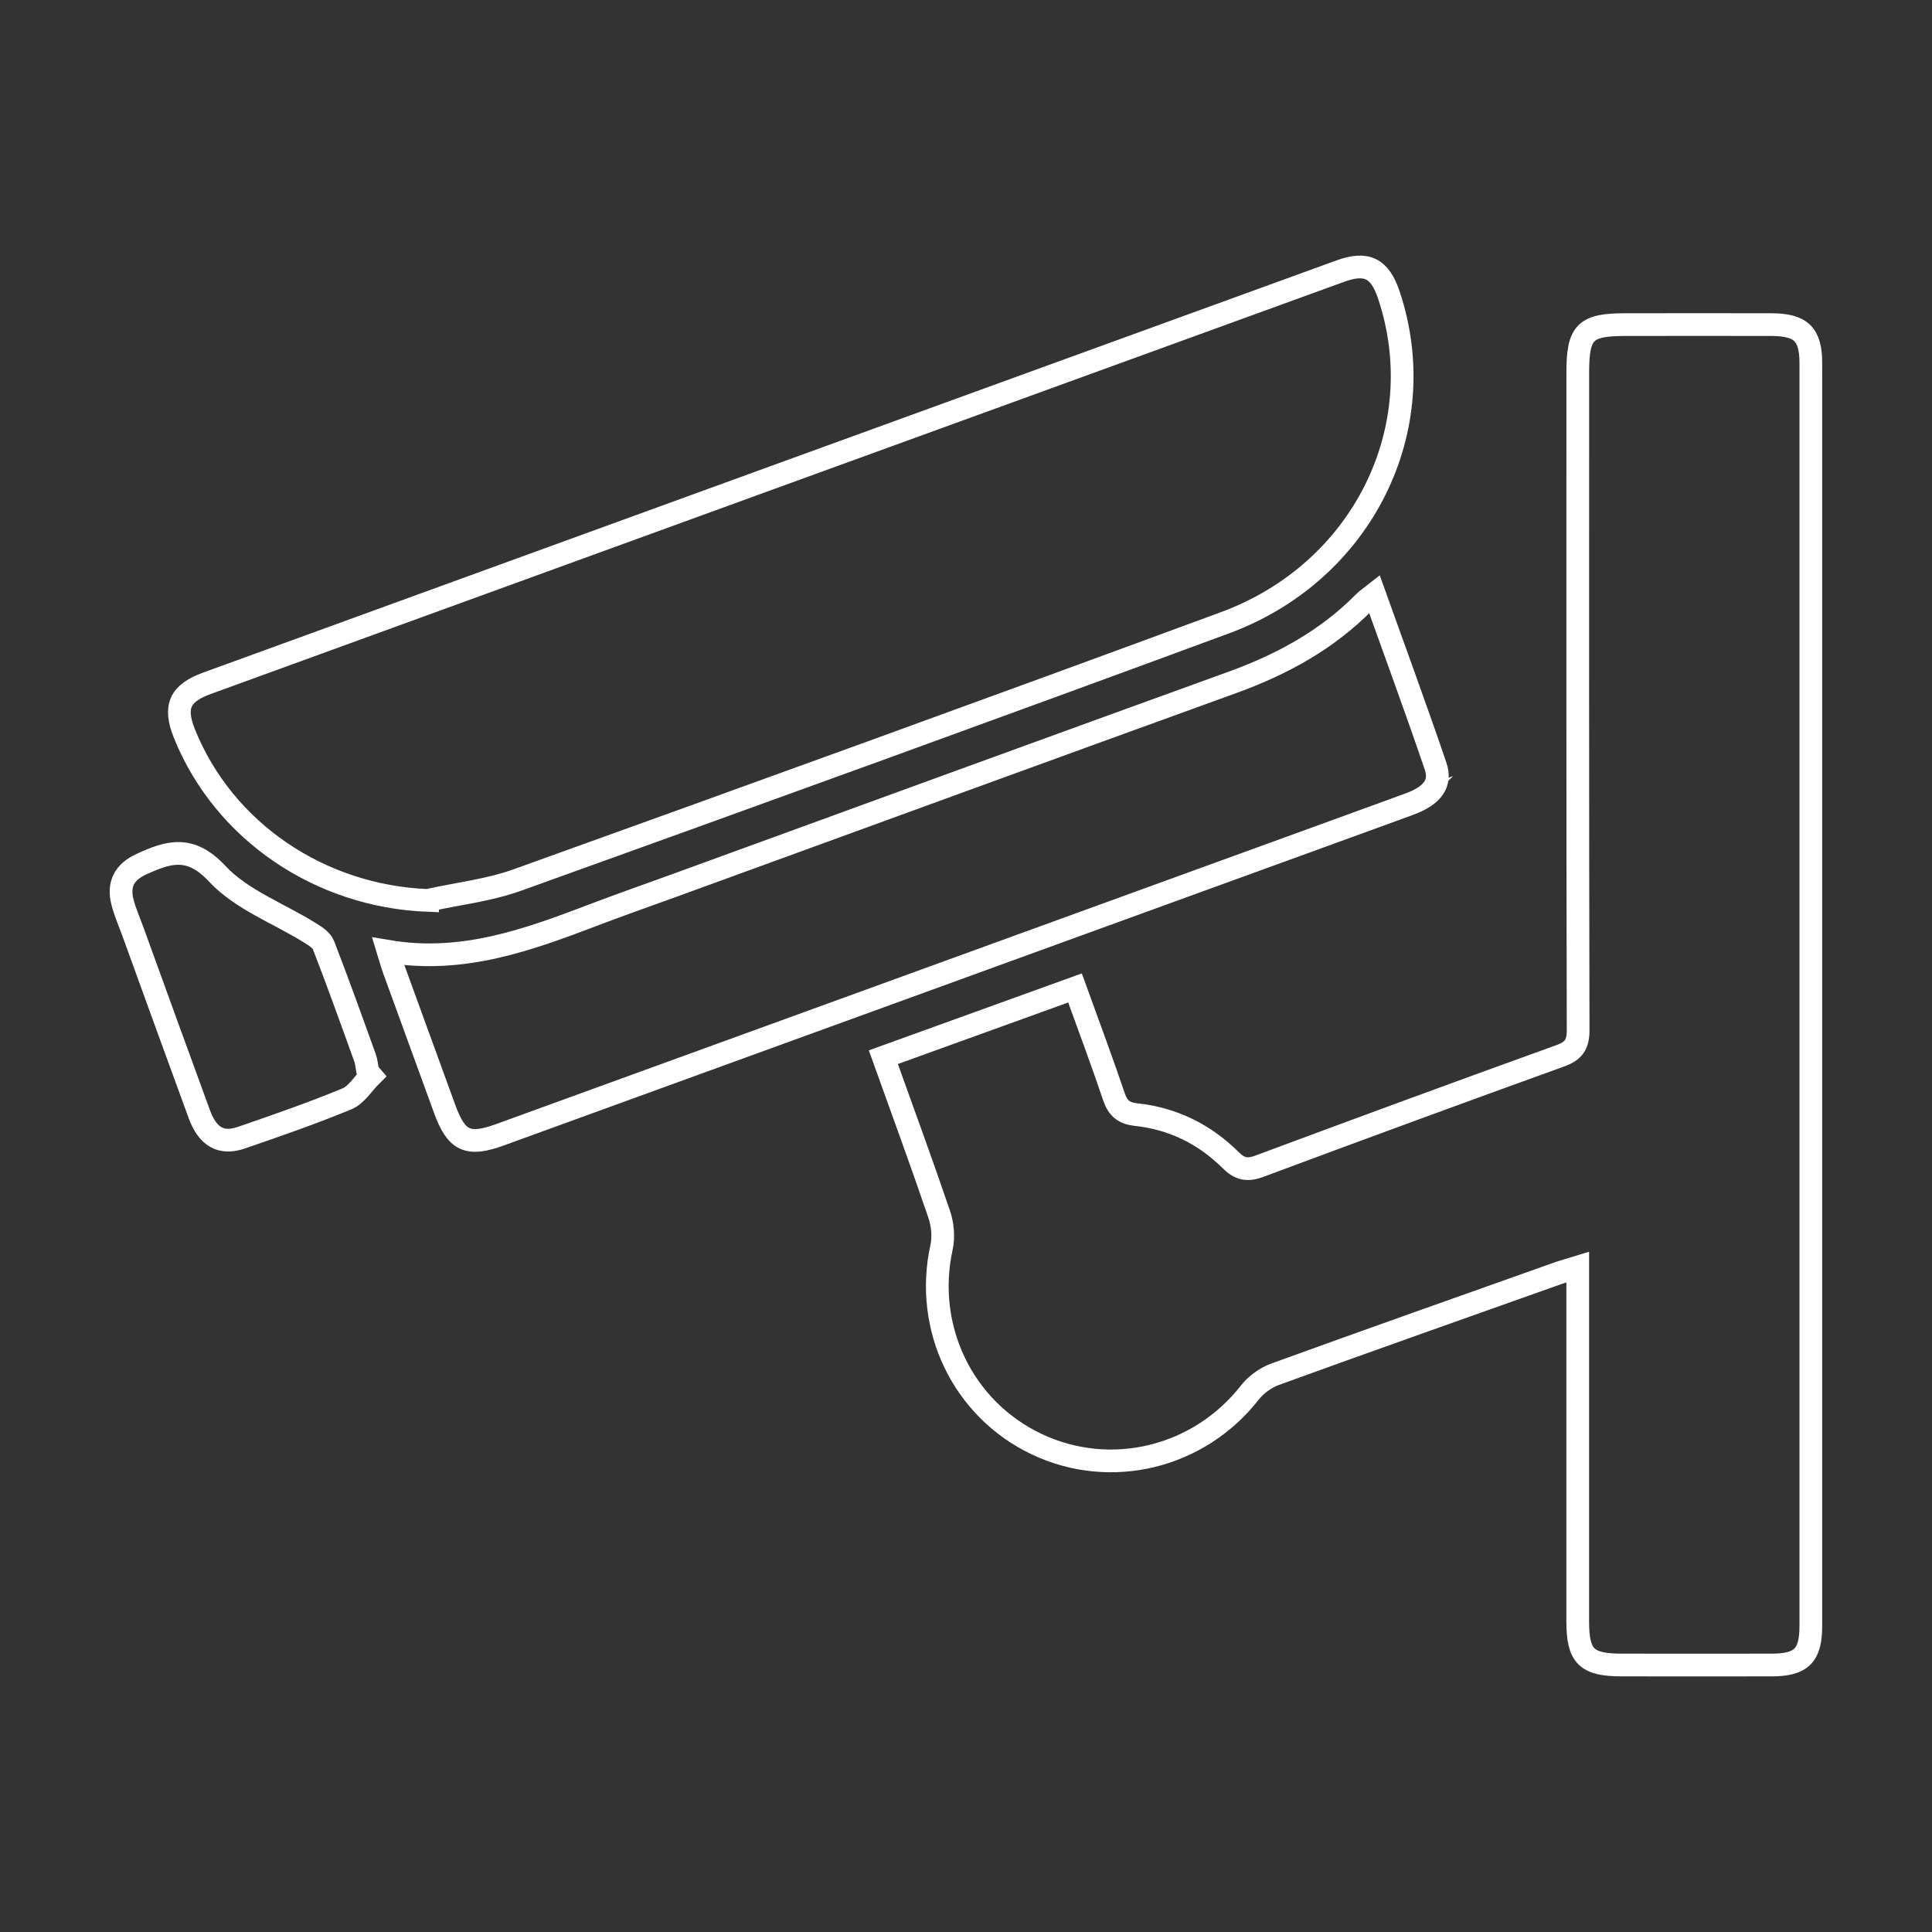 <svg xmlns="http://www.w3.org/2000/svg" id="Layer_2" data-name="Layer 2" viewBox="0 0 425.2 425.2"><rect x="0" y="0" width="425.2" height="425.2" fill="#333333" stroke="none"/><defs><style>      .cls-1 {        fill: none;        stroke: #fff;        stroke-miterlimit: 10;        stroke-width: 5px;      }    </style></defs><path class="cls-1" d="M398.54,80.02c0-6.49-2.15-8.56-8.72-8.58-10.7-.03-21.39,0-32.09,0-8.89,0-10.49,1.61-10.49,10.55,0,48.24-.04,96.47.08,144.71,0,3.26-1.02,4.62-4,5.69-22.09,7.97-44.14,16.07-66.14,24.27-2.65.99-4.34.66-6.32-1.32-5.76-5.73-12.73-9.18-20.86-10.04-2.55-.27-3.96-1.33-4.81-3.85-2.68-7.93-5.62-15.78-8.6-24.02-14.19,5.13-28.06,10.14-42.18,15.24,4.21,11.75,8.39,23.11,12.29,34.57.76,2.24,1.02,4.97.52,7.26-3.91,17.73,4.66,35.65,20.99,43.36,16.31,7.7,35.65,2.93,46.83-11.35,1.38-1.76,3.5-3.31,5.6-4.07,20.69-7.51,41.46-14.84,62.2-22.21,1.3-.46,2.63-.82,4.39-1.36v5.39c0,24.18,0,48.37,0,72.55,0,7.77,1.91,9.63,9.77,9.63,10.96,0,21.93.02,32.89,0,6.56-.01,8.64-2.05,8.64-8.63.01-92.6.01-185.19,0-277.79ZM94.1,198.16c6.61-1.46,13.47-2.22,19.78-4.49,51.98-18.69,103.92-37.5,155.74-56.62,30.32-11.19,45.85-42.83,36.04-72.13-1.97-5.88-4.86-7.37-10.69-5.25-83.14,30.21-166.27,60.45-249.4,90.7-6.08,2.21-7.35,5.21-4.96,11.14,8.69,21.51,29.84,35.72,53.49,36.66ZM310.04,177.03c5.1-1.86,7.24-4.51,5.91-8.4-4.27-12.57-8.87-25.02-13.47-37.89-1.01.8-1.68,1.21-2.21,1.75-8.22,8.37-18.2,13.77-29.14,17.73-40.88,14.8-81.71,29.72-122.56,44.6-5.89,2.14-11.81,4.21-17.67,6.44-14.52,5.53-29.05,10.89-45.46,8.12.52,1.69.82,2.82,1.22,3.92,3.73,10.27,7.47,20.54,11.22,30.81,2.57,7.04,5.09,8.2,12.14,5.64,51.13-18.59,102.27-37.18,153.4-55.77,15.54-5.65,31.09-11.28,46.62-16.95ZM80.32,232.77c-2.98-8.28-5.95-16.56-9.13-24.77-.44-1.13-1.87-2.01-3.01-2.72-6.88-4.28-15.08-7.3-20.4-13.01-5.91-6.35-10.71-4.81-16.68-2.07-3.76,1.73-5.17,4.42-4.12,8.43.57,2.18,1.5,4.27,2.27,6.4,4.87,13.41,9.71,26.83,14.63,40.22,1.82,4.95,4.79,6.66,9.19,5.15,7.82-2.69,15.65-5.4,23.28-8.56,2.11-.87,3.56-3.36,5.32-5.1-.24-.28-.49-.56-.73-.84-.2-1.05-.26-2.14-.62-3.13Z"></path></svg>